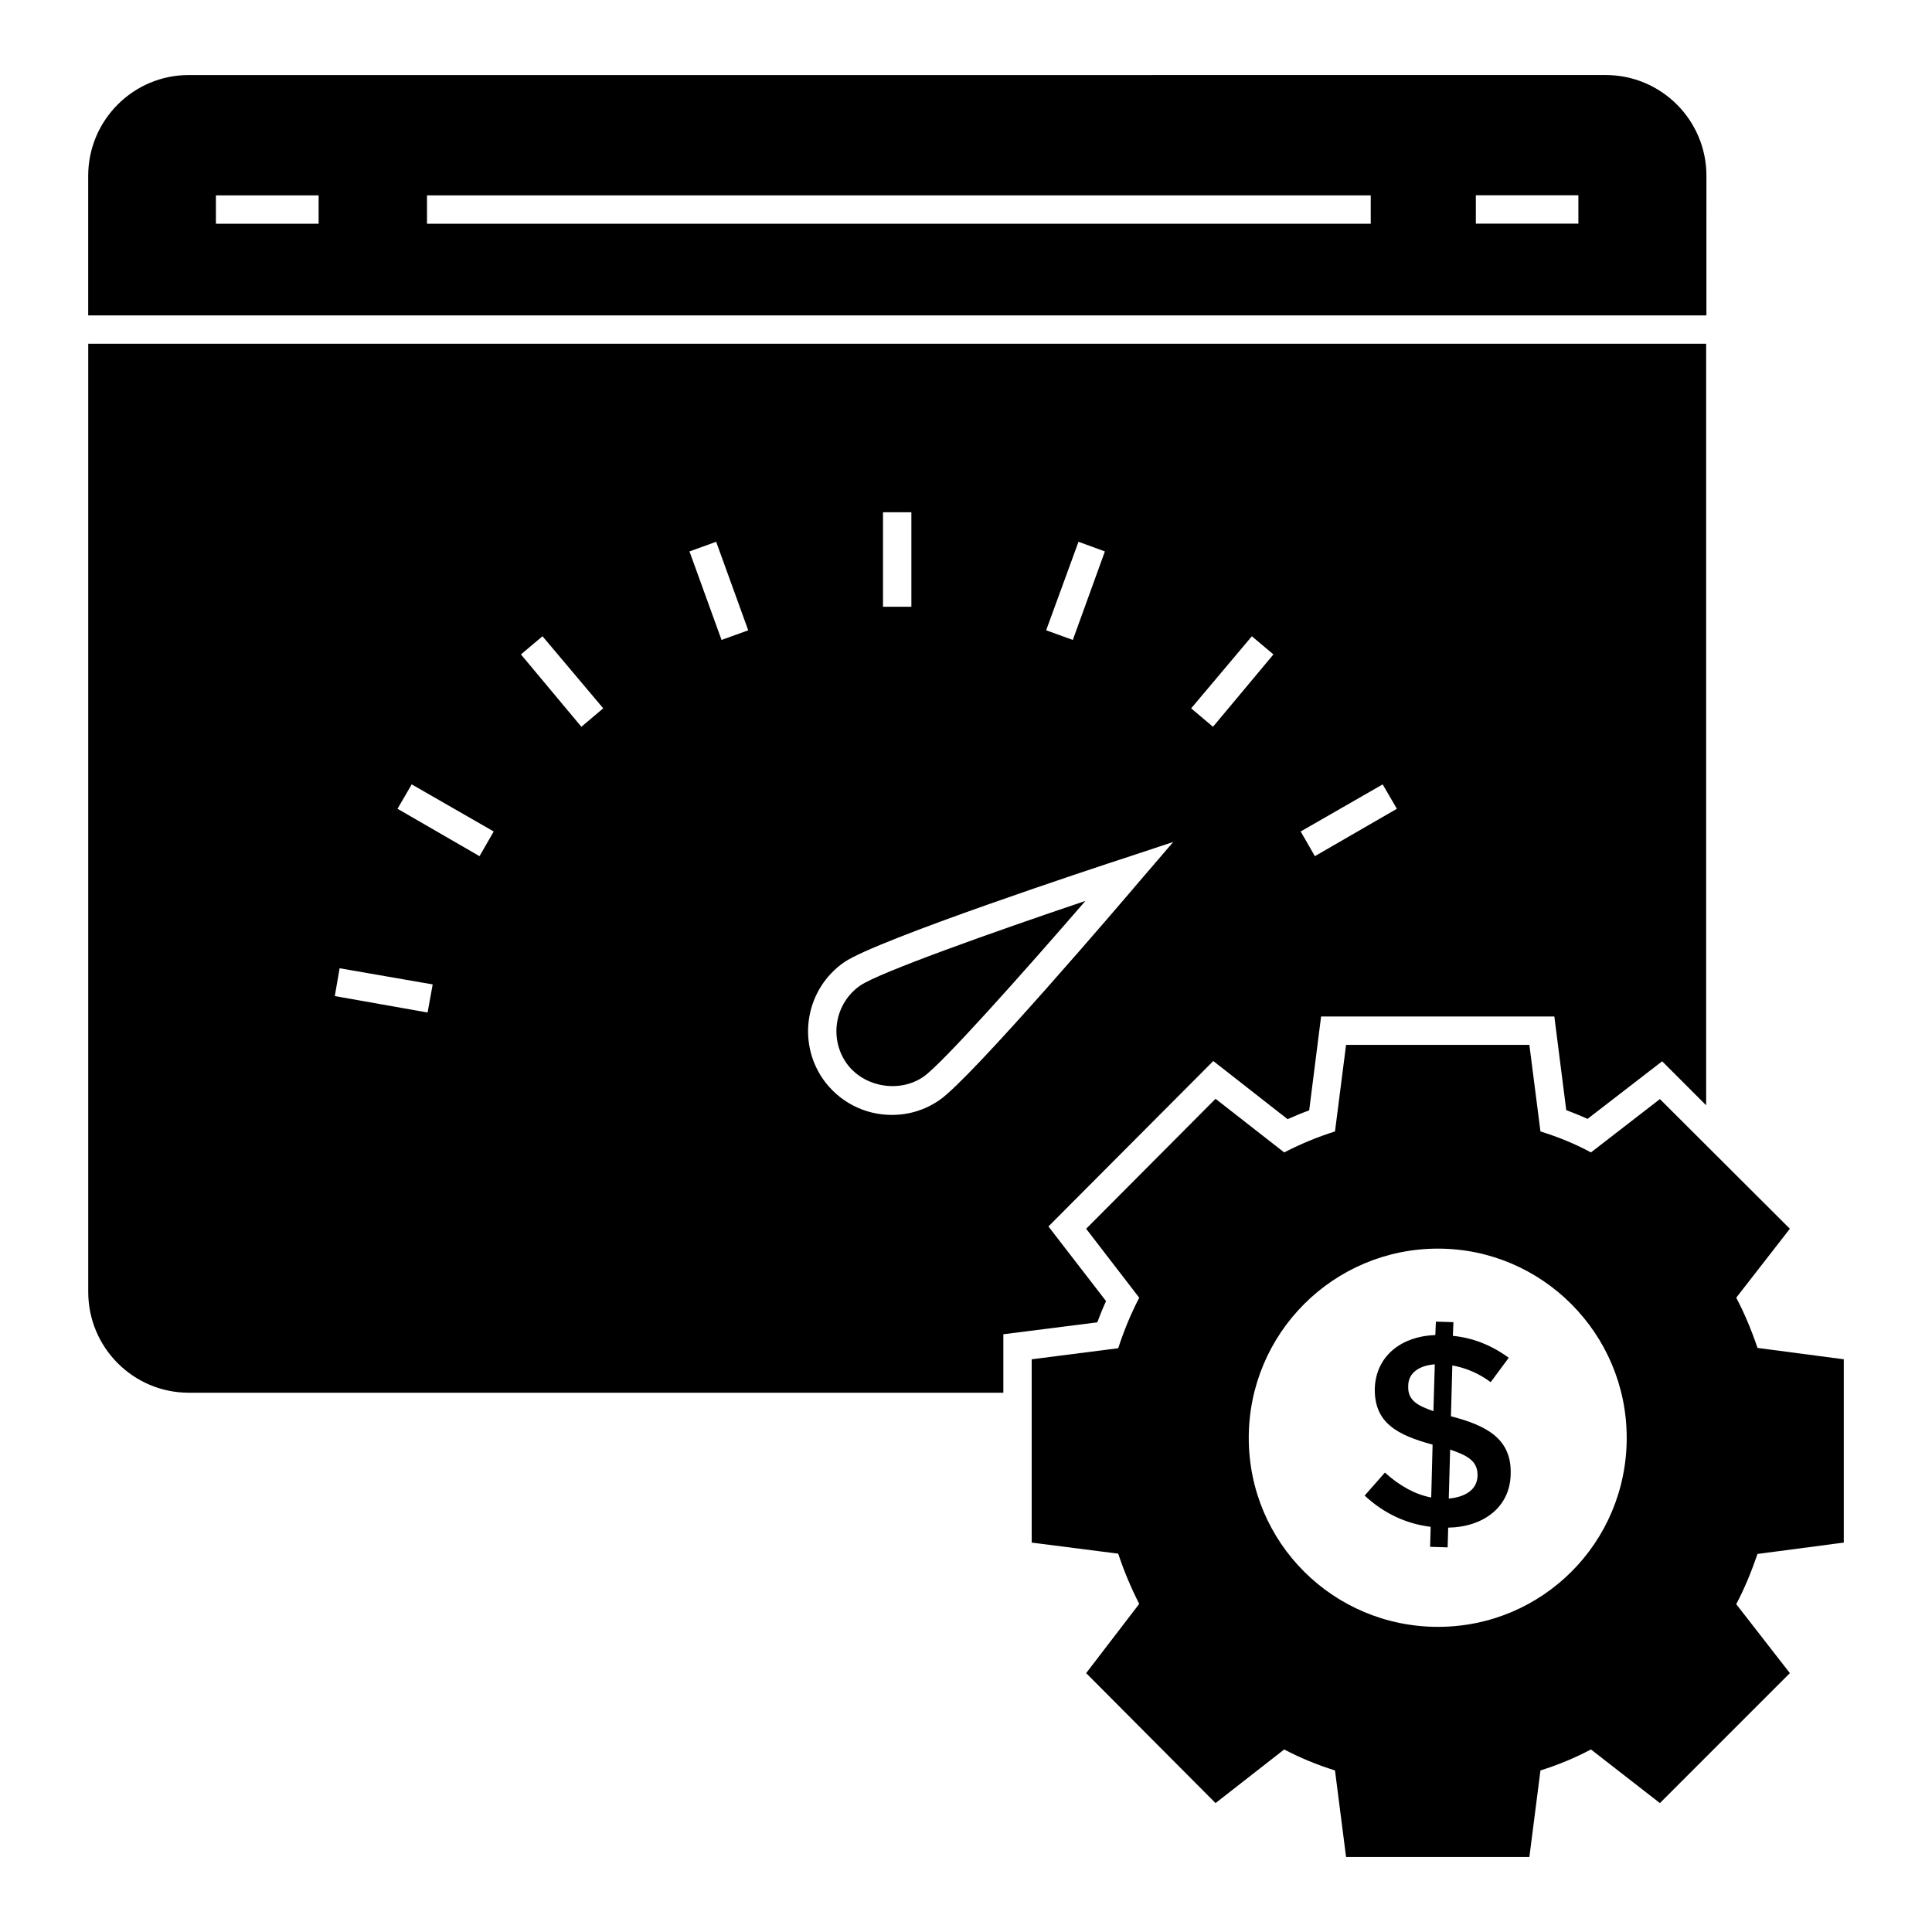 <?xml version="1.0" encoding="UTF-8"?>
<!-- Uploaded to: ICON Repo, www.svgrepo.com, Generator: ICON Repo Mixer Tools -->
<svg fill="#000000" width="800px" height="800px" version="1.1" viewBox="144 144 512 512" xmlns="http://www.w3.org/2000/svg">
 <g>
  <path d="m632.62 552.8v-48.578l-22.859-3.008c-1.652-4.887-3.535-9.324-5.641-13.309l14.211-18.273-34.441-34.363-18.273 14.137c-4.137-2.258-8.574-4.062-13.383-5.566l-2.934-22.934h-48.578l-2.934 22.934c-4.738 1.504-9.25 3.383-13.461 5.566l-18.195-14.211-34.289 34.441 14.062 18.273c-2.18 4.211-4.062 8.723-5.562 13.383l-22.934 2.934v48.578l22.934 2.934c1.504 4.586 3.383 9.023 5.562 13.309l-14.062 18.348 34.289 34.441 18.195-14.211c4.137 2.18 8.648 4.059 13.461 5.562l2.934 22.934h48.578l2.934-22.934c4.812-1.504 9.25-3.383 13.383-5.562l18.273 14.211 34.441-34.441-14.211-18.273c2.18-4.137 3.984-8.496 5.641-13.309zm-107.53 22.332c-27.746 0-50.156-22.332-50.156-50.078 0-27.711 22.441-50.156 50.156-50.156 27.504 0 50.004 22.441 50.004 50.156 0 27.746-22.332 50.078-50.004 50.078z"/>
  <path d="m528.66 519.36h-0.145l0.363-13.504c3.629 0.652 7.043 2.106 10.164 4.43l4.793-6.461c-4.574-3.34-9.512-5.301-14.809-5.809l0.145-3.629-4.648-0.145-0.145 3.559c-8.703 0.273-15.734 5.316-16.043 14.156-0.16 9.023 5.785 12.305 15.316 14.883l-0.363 14.012c-4.211-0.797-8.348-3.051-12.27-6.606l-5.371 6.098c5.082 4.719 10.961 7.477 17.496 8.277l-0.145 5.301 4.644 0.145 0.145-5.227c9.109-0.137 16.398-5.273 16.555-14.156 0.328-9.488-6.539-12.918-15.684-15.324zm-4.789-1.379c-3.988-1.441-6.859-2.727-6.68-6.68 0-3.727 3.309-5.488 7.043-5.734zm4.066 23.16 0.363-12.996c4.141 1.484 7.438 2.785 7.262 7.043-0.176 3.922-3.715 5.586-7.625 5.953z"/>
  <path d="m437.11 488.8-15.266-19.777 43.688-43.84 19.699 15.414c1.879-0.828 3.762-1.652 5.715-2.332l3.156-24.891h61.812l3.156 24.812c1.957 0.754 3.836 1.504 5.641 2.332l19.777-15.266 11.656 11.656v-201.82h-428.76v251.3c0 14.738 11.957 26.695 26.621 26.695h215.89v-15.492l24.887-3.156c0.75-1.957 1.504-3.836 2.332-5.641zm73.312-136.93 3.762 6.465-21.73 12.559-3.762-6.543zm-34.664-39.254 5.715 4.812-16.016 19.176-5.789-4.887zm-45.945-25.039 6.992 2.555-8.496 23.461-7.07-2.559zm-51.809-7.82h7.519v25.039h-7.519zm-120.69 132.57-24.59-4.359 1.277-7.371 24.664 4.285zm13.762-41.434-21.73-12.559 3.762-6.465 21.73 12.484zm26.992-34.289-16.016-19.176 5.715-4.812 16.094 19.098zm37.148-23.012-8.496-23.461 7.07-2.555 8.496 23.461zm57.824 121.89c-3.762 2.633-8.121 3.984-12.707 3.984-7.293 0-14.062-3.535-18.273-9.551-6.918-10.078-4.438-23.91 5.641-30.906 8.574-5.941 67.75-25.492 74.52-27.672l12.707-4.211-8.723 10.152c-4.512 5.34-44.668 52.336-53.164 58.203z"/>
  <path d="m596.22 190.58c0-14.738-11.957-26.695-26.695-26.695l-375.53 0.004c-14.664 0-26.621 11.957-26.621 26.695v36.996h428.84zm-367.78 12.711h-27.223v-7.519h27.223zm278.82 0h-250.1v-7.519h250.1zm55.027-0.027h-27.172v-7.519h27.172z"/>
  <path d="m368.26 425.66c4.449 6.391 13.996 8.156 20.473 3.684 4.922-3.418 25.898-26.93 42.914-46.594-24.828 8.367-54.746 19.023-59.695 22.438-6.629 4.609-8.289 13.797-3.691 20.473z"/>
 </g>
</svg>